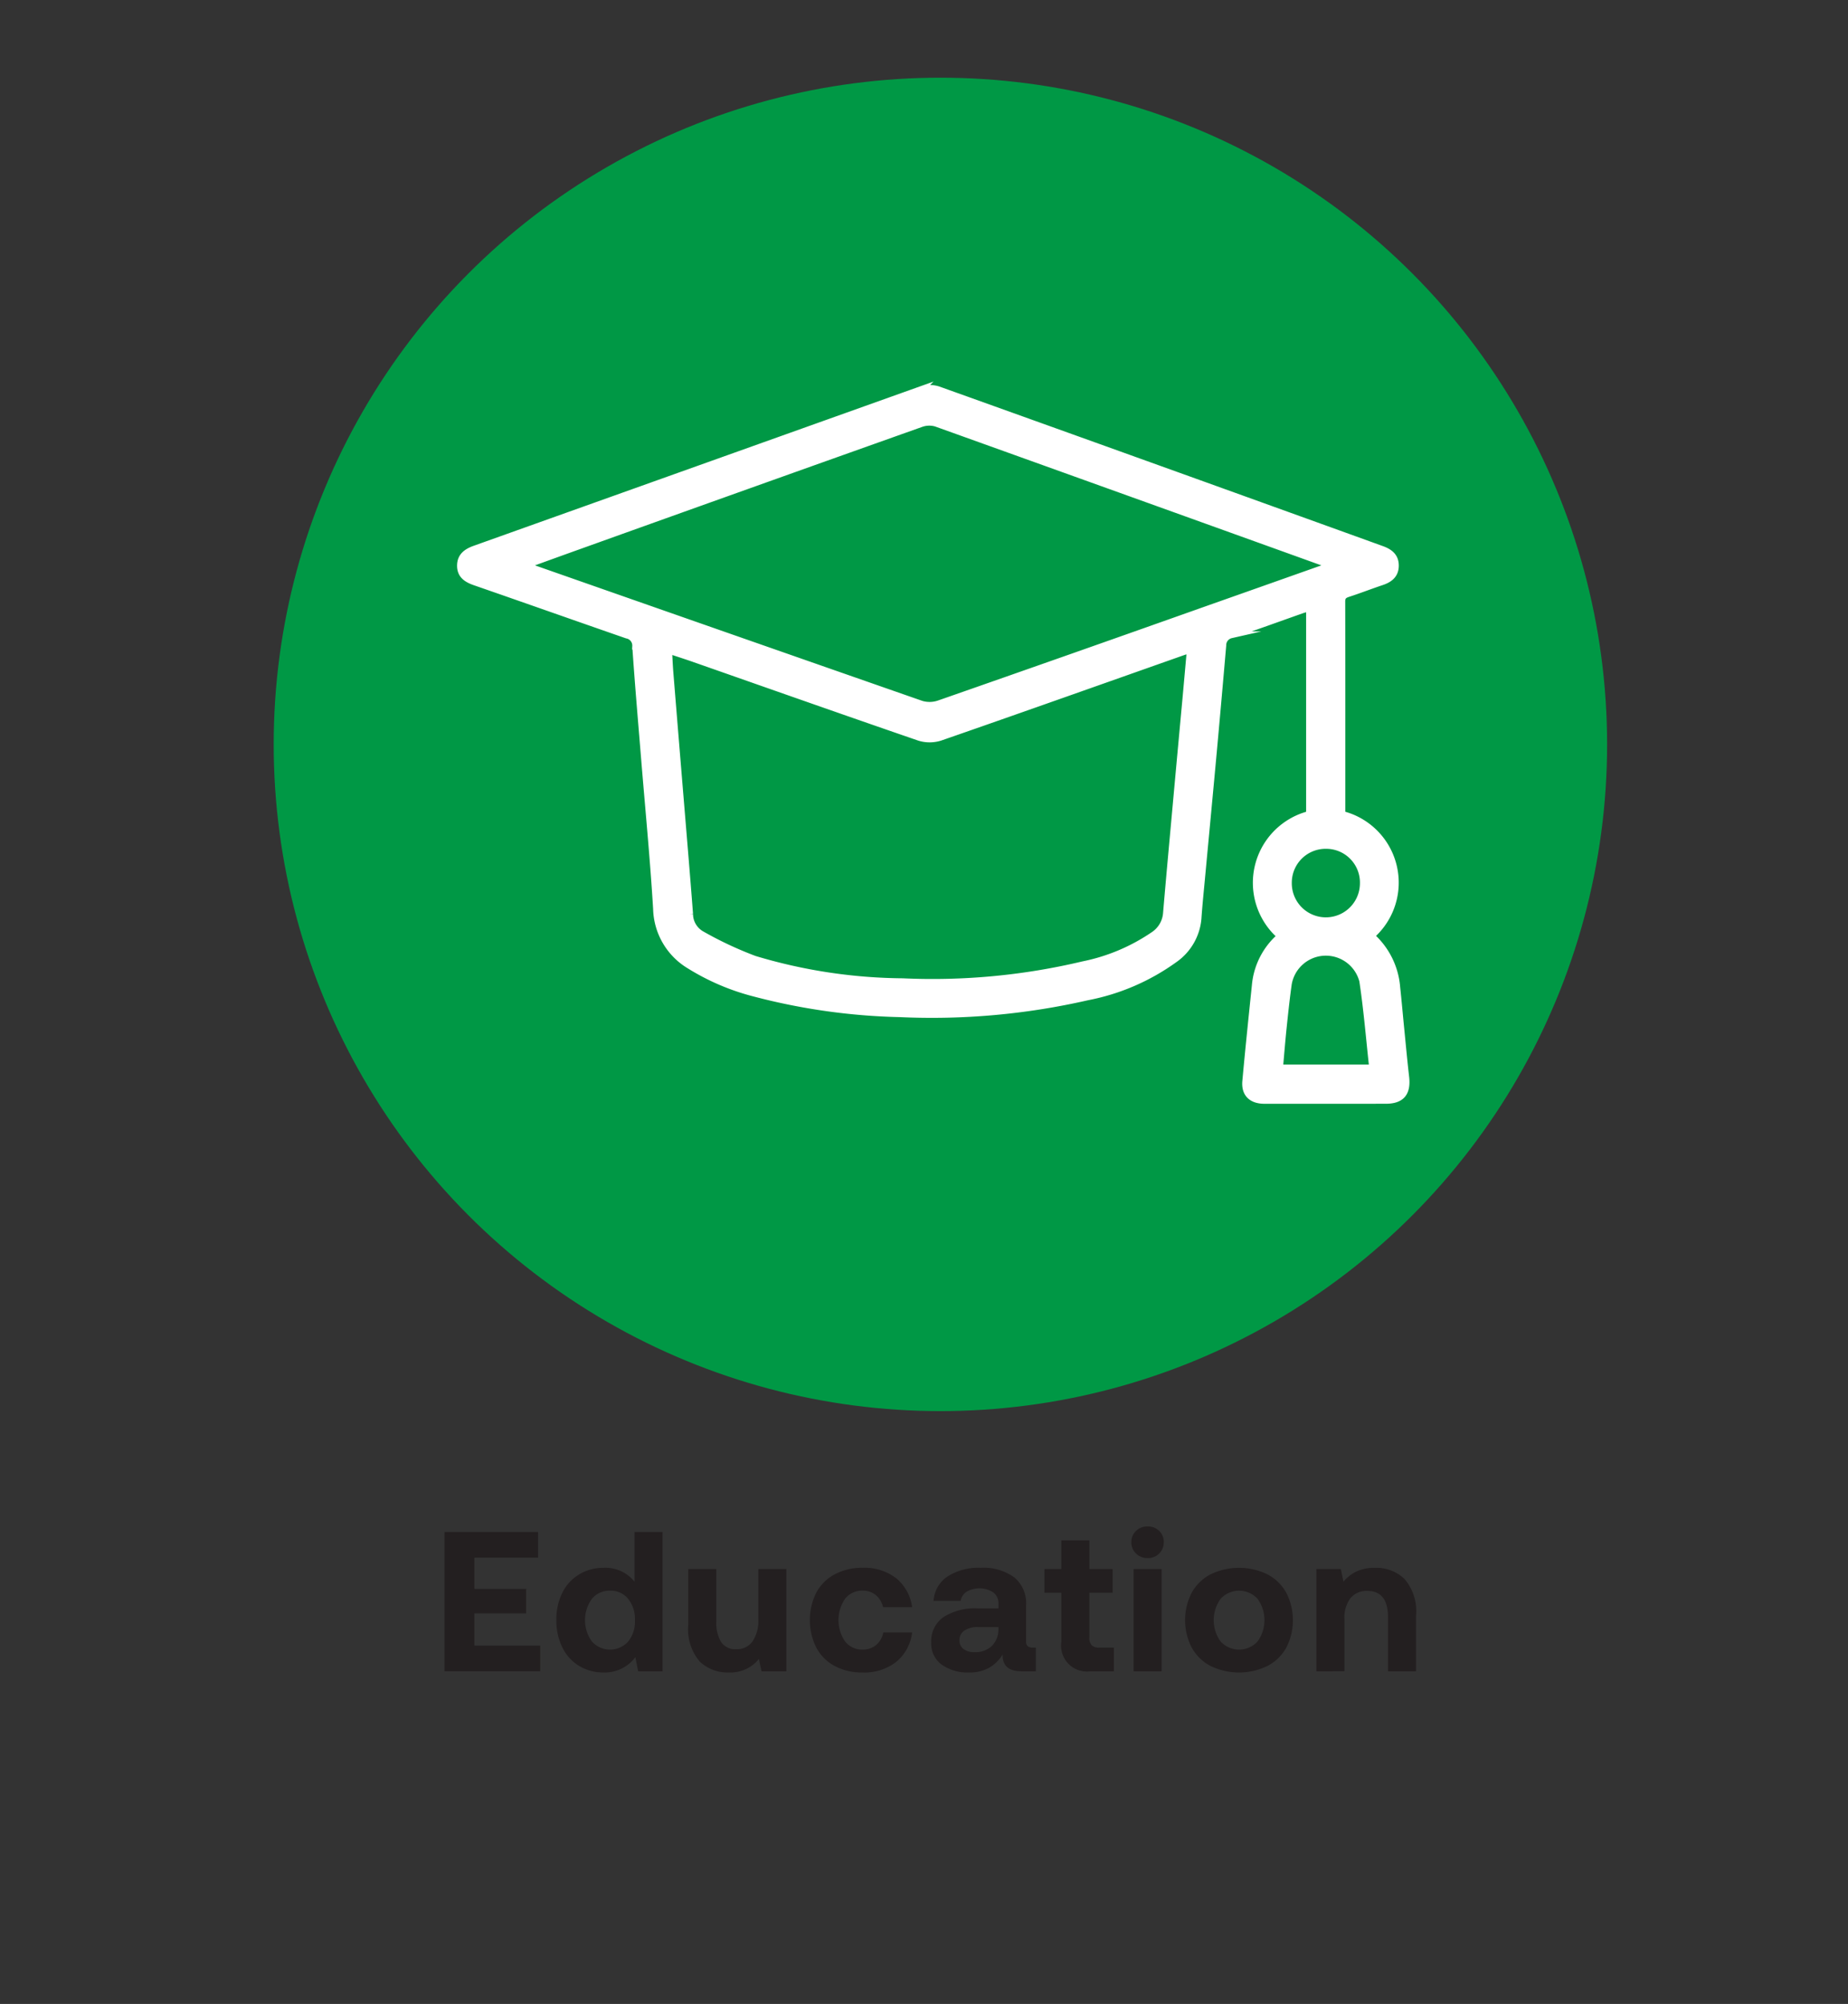<svg id="Layer_1" data-name="Layer 1" xmlns="http://www.w3.org/2000/svg" width="110.896" height="120.252" viewBox="0 0 110.896 120.252"><rect x="0" y="0" width="110.896" height="120.252" fill="#333333" stroke="none"/><defs><style>.cls-1{fill:#231f20;}.cls-2{fill:#009845;}.cls-3{fill:#fff;stroke:#fff;stroke-miterlimit:10;stroke-width:0.408px;}</style></defs><path class="cls-1" d="M26.677,91.933h5.611v1.54H28.466v1.874H31.571v1.469H28.466V98.75h3.952v1.54H26.677Z"/><path class="cls-1" d="M39.761,91.933V100.29H38.294l-.168-.848a2.278,2.278,0,0,1-1.91.919,2.766,2.766,0,0,1-1.456-.388,2.663,2.663,0,0,1-1.01-1.105,3.619,3.619,0,0,1-.363-1.659,3.556,3.556,0,0,1,.363-1.642A2.659,2.659,0,0,1,34.765,94.47a2.798,2.798,0,0,1,1.462-.389,2.219,2.219,0,0,1,1.851.836V91.933ZM37.696,98.505a1.912,1.912,0,0,0,.406-1.272,1.954,1.954,0,0,0-.406-1.289,1.34,1.34,0,0,0-1.086-.49,1.358,1.358,0,0,0-1.093.49,2.186,2.186,0,0,0,0,2.555,1.463,1.463,0,0,0,2.179.006Z"/><path class="cls-1" d="M47.189,94.154V100.29H45.696l-.155-.74a2.186,2.186,0,0,1-1.803.811A2.413,2.413,0,0,1,41.983,99.7a3.003,3.003,0,0,1-.681-2.215V94.154H42.986v3.128a2.228,2.228,0,0,0,.292,1.26,1.022,1.022,0,0,0,.902.424,1.143,1.143,0,0,0,.979-.472,2.196,2.196,0,0,0,.347-1.319v-3.02Z"/><path class="cls-1" d="M53.785,99.723a3.099,3.099,0,0,1-2.025.639,3.453,3.453,0,0,1-1.671-.388,2.686,2.686,0,0,1-1.104-1.105,3.706,3.706,0,0,1,0-3.301,2.687,2.687,0,0,1,1.11-1.099,3.491,3.491,0,0,1,1.678-.389,3.093,3.093,0,0,1,2.006.627,2.694,2.694,0,0,1,.955,1.737H52.991a1.306,1.306,0,0,0-.43-.723,1.211,1.211,0,0,0-.801-.269,1.28,1.28,0,0,0-1.05.49,2.265,2.265,0,0,0,0,2.555,1.279,1.279,0,0,0,1.05.489,1.228,1.228,0,0,0,.818-.274,1.266,1.266,0,0,0,.424-.752h1.732A2.689,2.689,0,0,1,53.785,99.723Z"/><path class="cls-1" d="M62.16,98.869V100.29H61.3q-1.157,0-1.134-1.003a2.327,2.327,0,0,1-.824.8,2.376,2.376,0,0,1-1.182.274,2.677,2.677,0,0,1-1.654-.472,1.568,1.568,0,0,1-.626-1.331,1.762,1.762,0,0,1,.722-1.51,3.502,3.502,0,0,1,2.096-.531h1.217V96.219a.8.8,0,0,0-.31-.663,1.544,1.544,0,0,0-1.599-.041.806.806,0,0,0-.358.549H56.023a1.895,1.895,0,0,1,.836-1.463,3.452,3.452,0,0,1,1.994-.52,3.131,3.131,0,0,1,2.011.573,2.008,2.008,0,0,1,.71,1.66v2.161a.402.402,0,0,0,.096.31.446.446,0,0,0,.299.083Zm-2.245-1.23h-1.229a1.388,1.388,0,0,0-.818.209.681.681,0,0,0-.292.591.619.619,0,0,0,.244.514,1.051,1.051,0,0,0,.663.19,1.417,1.417,0,0,0,1.039-.376,1.395,1.395,0,0,0,.393-1.009Z"/><path class="cls-1" d="M63.689,95.575H62.673V94.154h1.016v-1.72h1.683v1.72h1.397v1.421H65.371V98.261a.653.653,0,0,0,.138.465.618.618,0,0,0,.46.143H66.84V100.29H65.444a1.551,1.551,0,0,1-1.755-1.755Z"/><path class="cls-1" d="M69.562,91.867a.904.904,0,0,1,.274.675.922.922,0,0,1-.274.681.936.936,0,0,1-.692.274.956.956,0,0,1-.698-.274.912.912,0,0,1-.28-.681.895.895,0,0,1,.28-.675.971.971,0,0,1,.698-.269A.951.951,0,0,1,69.562,91.867Zm-1.54,2.287h1.684V100.29H68.022Z"/><path class="cls-1" d="M72.649,99.974a2.731,2.731,0,0,1-1.135-1.105,3.597,3.597,0,0,1,0-3.295A2.732,2.732,0,0,1,72.649,94.47a3.917,3.917,0,0,1,3.402,0,2.743,2.743,0,0,1,1.135,1.105,3.609,3.609,0,0,1,0,3.301,2.753,2.753,0,0,1-1.135,1.099,3.926,3.926,0,0,1-3.402,0Zm2.817-1.475a2.186,2.186,0,0,0,0-2.555,1.503,1.503,0,0,0-2.221,0,2.186,2.186,0,0,0,0,2.555,1.504,1.504,0,0,0,2.221,0Z"/><path class="cls-1" d="M84.283,94.75a2.973,2.973,0,0,1,.692,2.209v3.331H83.293V97.055q0-1.588-1.242-1.588a1.233,1.233,0,0,0-1.015.441,1.923,1.923,0,0,0-.358,1.242v3.14H78.994V94.154h1.469l.155.764a2.27,2.27,0,0,1,.776-.614,2.545,2.545,0,0,1,1.122-.222A2.442,2.442,0,0,1,84.283,94.75Z"/><circle class="cls-2" cx="56.432" cy="44.67" r="40.008"/><path class="cls-3" d="M80.527,48.868a4.223,4.223,0,0,1,1.746,7.291A4.604,4.604,0,0,1,83.82,59.267c.088.814.158,1.63.239,2.446.097.974.186,1.95.298,2.922.109.948-.259,1.394-1.194,1.395q-3.641.005-7.281.002c-.778-.001-1.195-.406-1.127-1.152.174-1.915.374-3.827.572-5.74a4.405,4.405,0,0,1,1.523-2.963A4.235,4.235,0,0,1,78.582,48.87V36.473c-.181.052-.332.087-.478.139-1.409.496-2.812,1.01-4.228,1.482a.639.639,0,0,0-.497.641q-.275,3.194-.566,6.386c-.232,2.536-.474,5.071-.71,7.606-.074.798-.157,1.595-.211,2.394A3.334,3.334,0,0,1,70.458,57.58,13.156,13.156,0,0,1,65.25,59.822a41.842,41.842,0,0,1-11.254,1.009,37.465,37.465,0,0,1-8.708-1.228,13.862,13.862,0,0,1-3.912-1.67,4.078,4.078,0,0,1-1.979-3.394c-.182-3.004-.474-6.002-.719-9.002-.184-2.255-.38-4.509-.532-6.766a.639.639,0,0,0-.523-.66c-3.04-1.055-6.074-2.129-9.114-3.183-.497-.172-.883-.414-.877-.992.006-.569.383-.821.879-.998q13.362-4.772,26.724-9.544a1.721,1.721,0,0,1,1.072-.005q13.308,4.767,26.602,9.571c.477.172.825.428.826.978s-.343.817-.826.978c-.674.226-1.338.485-2.014.705-.254.083-.375.182-.374.477C80.53,40.34,80.527,44.583,80.527,48.868Zm-40.405-9.85c.031.521.047.928.08,1.335q.295,3.648.597,7.296c.197,2.397.402,4.793.584,7.19a1.414,1.414,0,0,0,.722,1.235,22.062,22.062,0,0,0,3.171,1.486A31.658,31.658,0,0,0,54.172,58.91a39.05,39.05,0,0,0,10.822-1.018,11.531,11.531,0,0,0,4.249-1.793,1.72,1.72,0,0,0,.754-1.288c.18-2.129.376-4.257.57-6.385q.297-3.272.6-6.542c.087-.954.171-1.908.26-2.898-.183.056-.32.092-.453.139C66.13,40.834,61.288,42.555,56.434,44.24a2.093,2.093,0,0,1-1.273.007c-4.522-1.556-9.032-3.149-13.545-4.731C41.15,39.353,40.679,39.203,40.122,39.018Zm39.763-5.084c-.283-.108-.427-.165-.572-.217q-11.566-4.167-23.138-8.32a1.465,1.465,0,0,0-.91.03Q44.989,29.08,34.724,32.764c-1.026.367-2.051.74-3.195,1.153.283.111.44.178.601.235q11.576,4.059,23.158,8.102a1.742,1.742,0,0,0,1.065-.024q8.157-2.848,16.299-5.739C75.013,35.659,77.373,34.822,79.885,33.934Zm2.484,30.151c-.196-1.78-.335-3.516-.596-5.233a2.284,2.284,0,0,0-4.462.194c-.12.862-.213,1.728-.303,2.593-.084.806-.148,1.613-.223,2.446ZM79.596,50.731a2.236,2.236,0,0,0-2.281,2.24,2.248,2.248,0,0,0,4.496.065A2.23,2.23,0,0,0,79.596,50.731Z"/></svg>